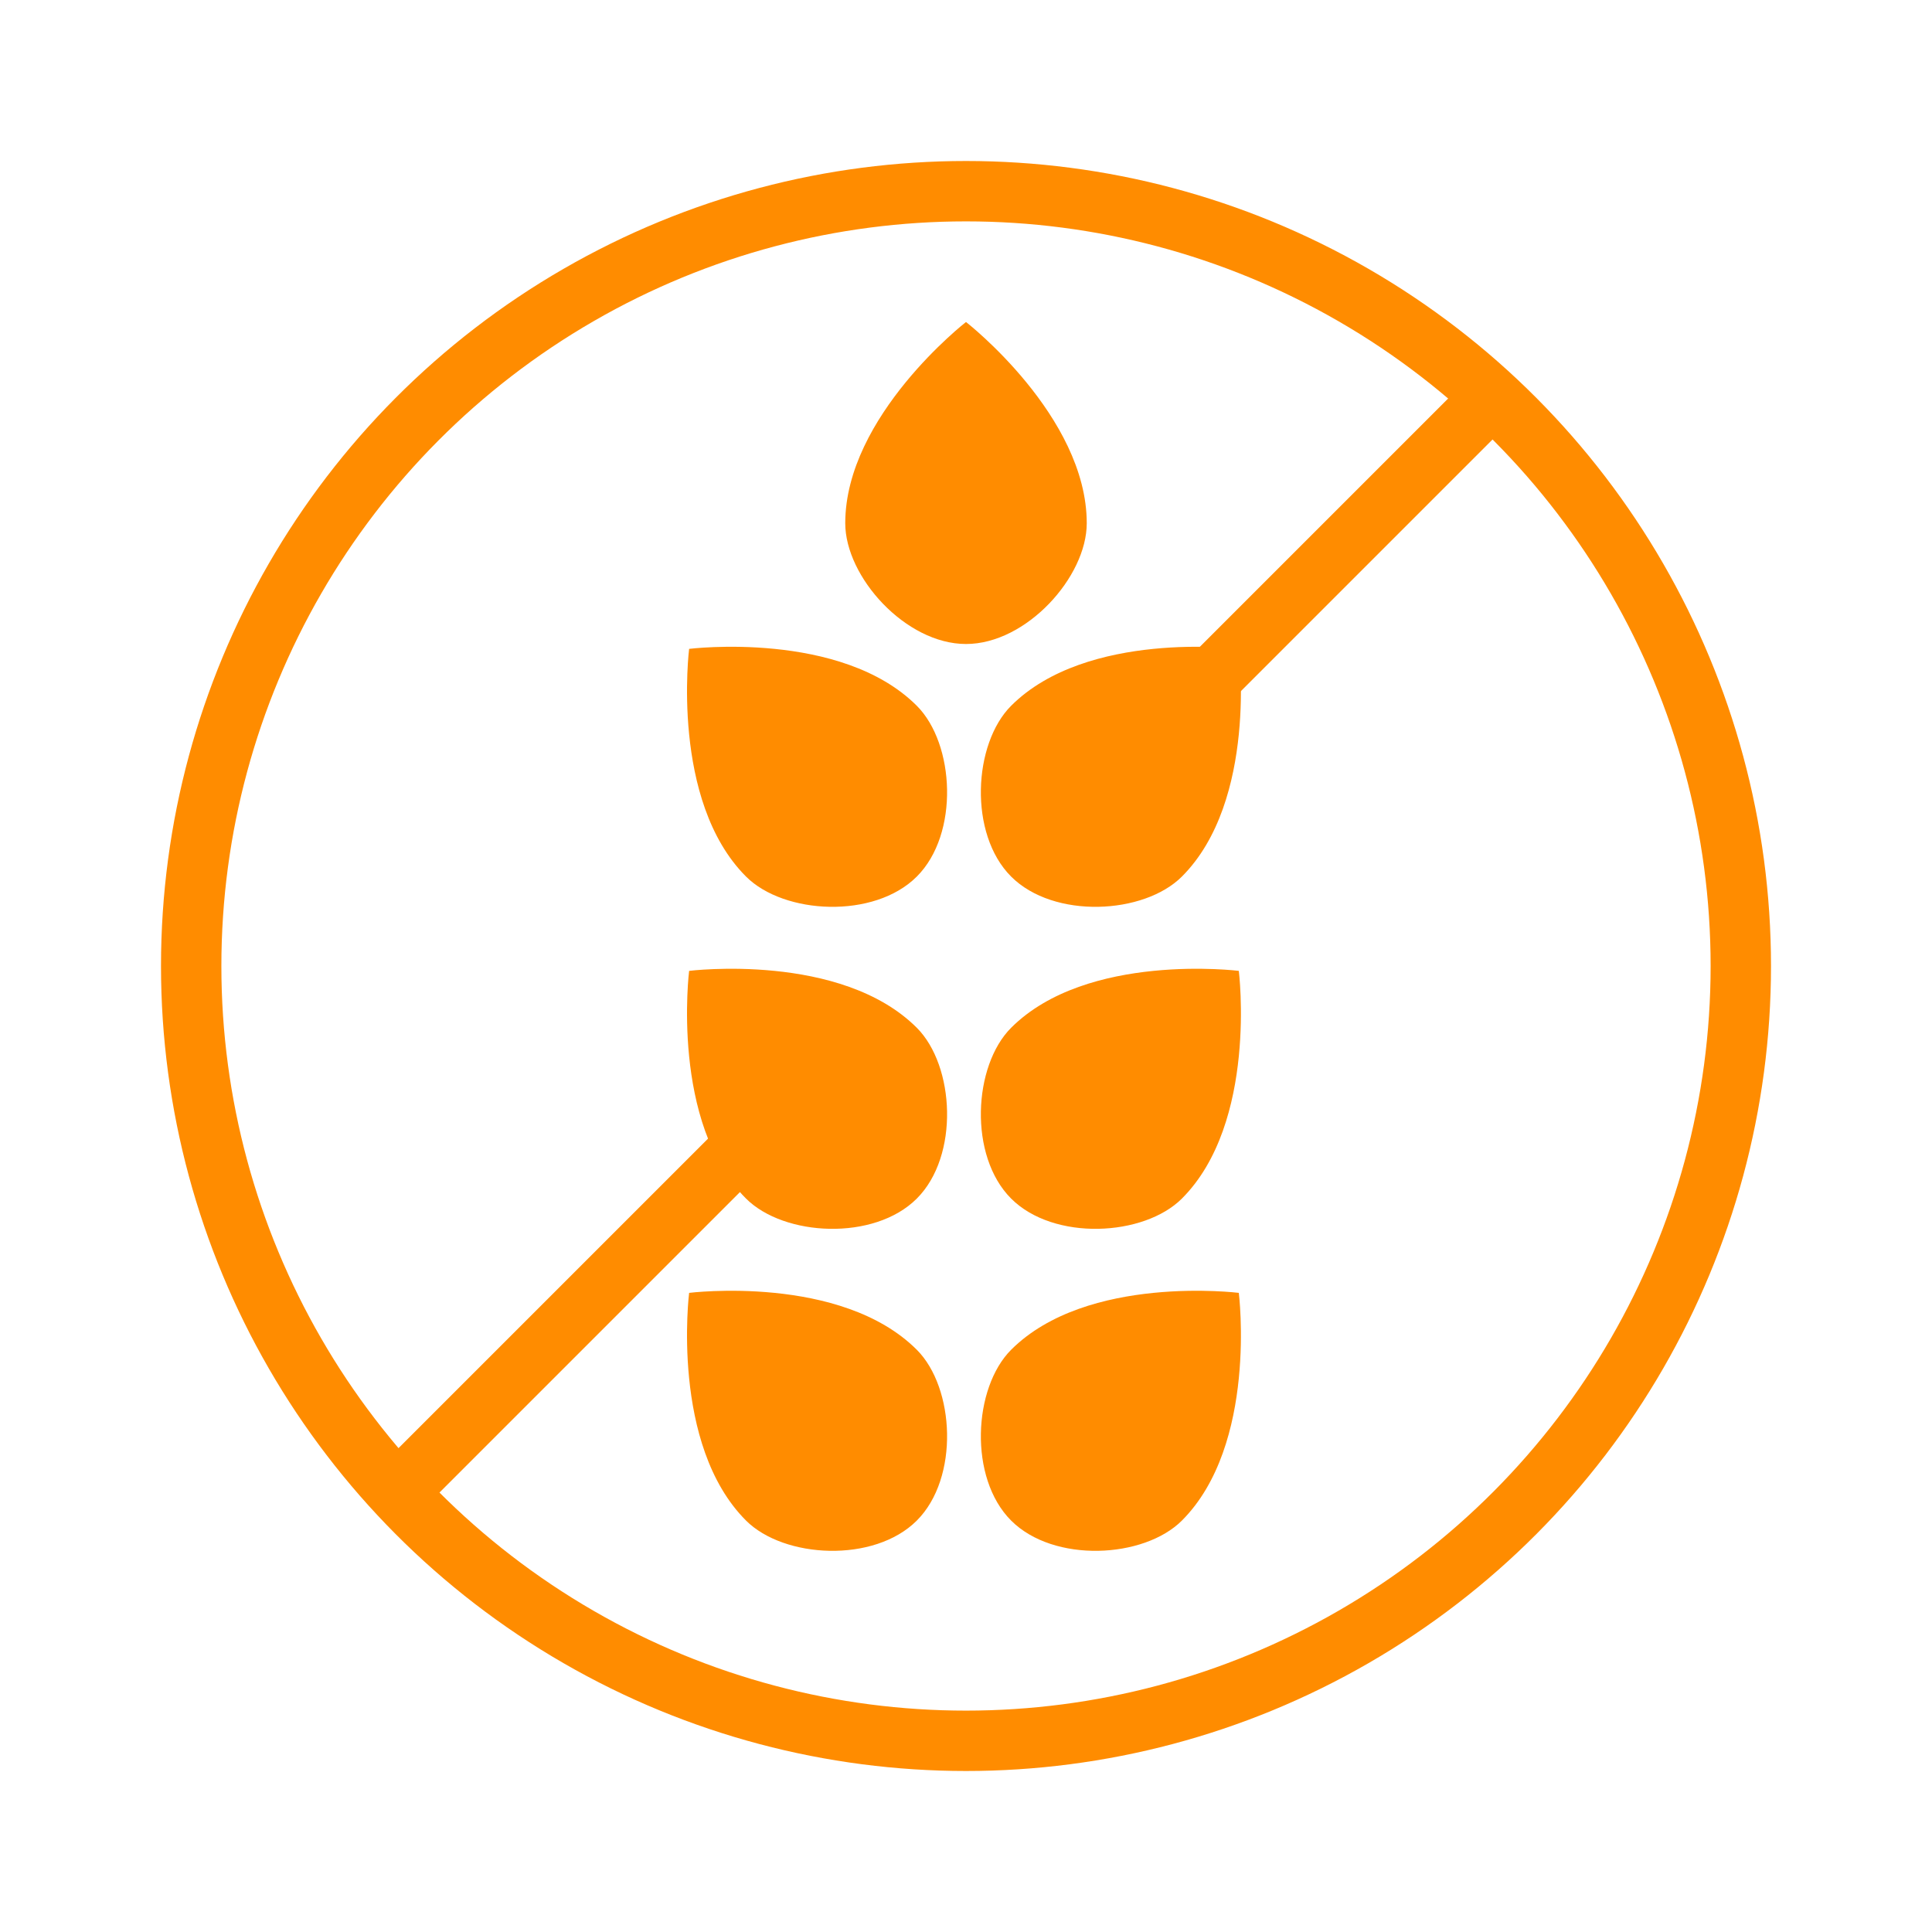 <svg width="48" height="48" viewBox="0 0 48 48" fill="none" xmlns="http://www.w3.org/2000/svg">
<circle cx="24" cy="24" r="19.25" stroke="#FF8C00" stroke-width="1.5"/>
<line x1="9.47" y1="37.47" x2="19.47" y2="27.47" stroke="#FF8C00" stroke-width="1.5"/>
<line x1="29.47" y1="17.47" x2="37.47" y2="9.47" stroke="#FF8C00" stroke-width="1.5"/>
<path d="M27 13C27 14.333 25.5 16 24 16C22.5 16 21 14.333 21 13C21 10.333 24 8 24 8C24 8 27 10.333 27 13Z" fill="#FF8C00"/>
<path d="M29.364 21.778C28.421 22.721 26.182 22.839 25.121 21.778C24.061 20.718 24.178 18.478 25.121 17.535C27.007 15.65 30.778 16.121 30.778 16.121C30.778 16.121 31.25 19.893 29.364 21.778Z" fill="#FF8C00"/>
<path d="M29.364 29.778C28.421 30.721 26.182 30.839 25.121 29.778C24.061 28.718 24.178 26.478 25.121 25.535C27.007 23.65 30.778 24.121 30.778 24.121C30.778 24.121 31.25 27.893 29.364 29.778Z" fill="#FF8C00"/>
<path d="M29.364 37.778C28.421 38.721 26.182 38.839 25.121 37.778C24.061 36.718 24.178 34.478 25.121 33.535C27.007 31.65 30.778 32.121 30.778 32.121C30.778 32.121 31.25 35.893 29.364 37.778Z" fill="#FF8C00"/>
<path d="M22.778 17.535C23.721 18.478 23.839 20.718 22.778 21.778C21.718 22.839 19.478 22.721 18.535 21.778C16.65 19.893 17.121 16.121 17.121 16.121C17.121 16.121 20.893 15.65 22.778 17.535Z" fill="#FF8C00"/>
<path d="M22.778 25.535C23.721 26.478 23.839 28.718 22.778 29.778C21.718 30.839 19.478 30.721 18.535 29.778C16.65 27.893 17.121 24.121 17.121 24.121C17.121 24.121 20.893 23.65 22.778 25.535Z" fill="#FF8C00"/>
<path d="M22.778 33.535C23.721 34.478 23.839 36.718 22.778 37.778C21.718 38.839 19.478 38.721 18.535 37.778C16.65 35.893 17.121 32.121 17.121 32.121C17.121 32.121 20.893 31.65 22.778 33.535Z" fill="#FF8C00"/>
</svg>
